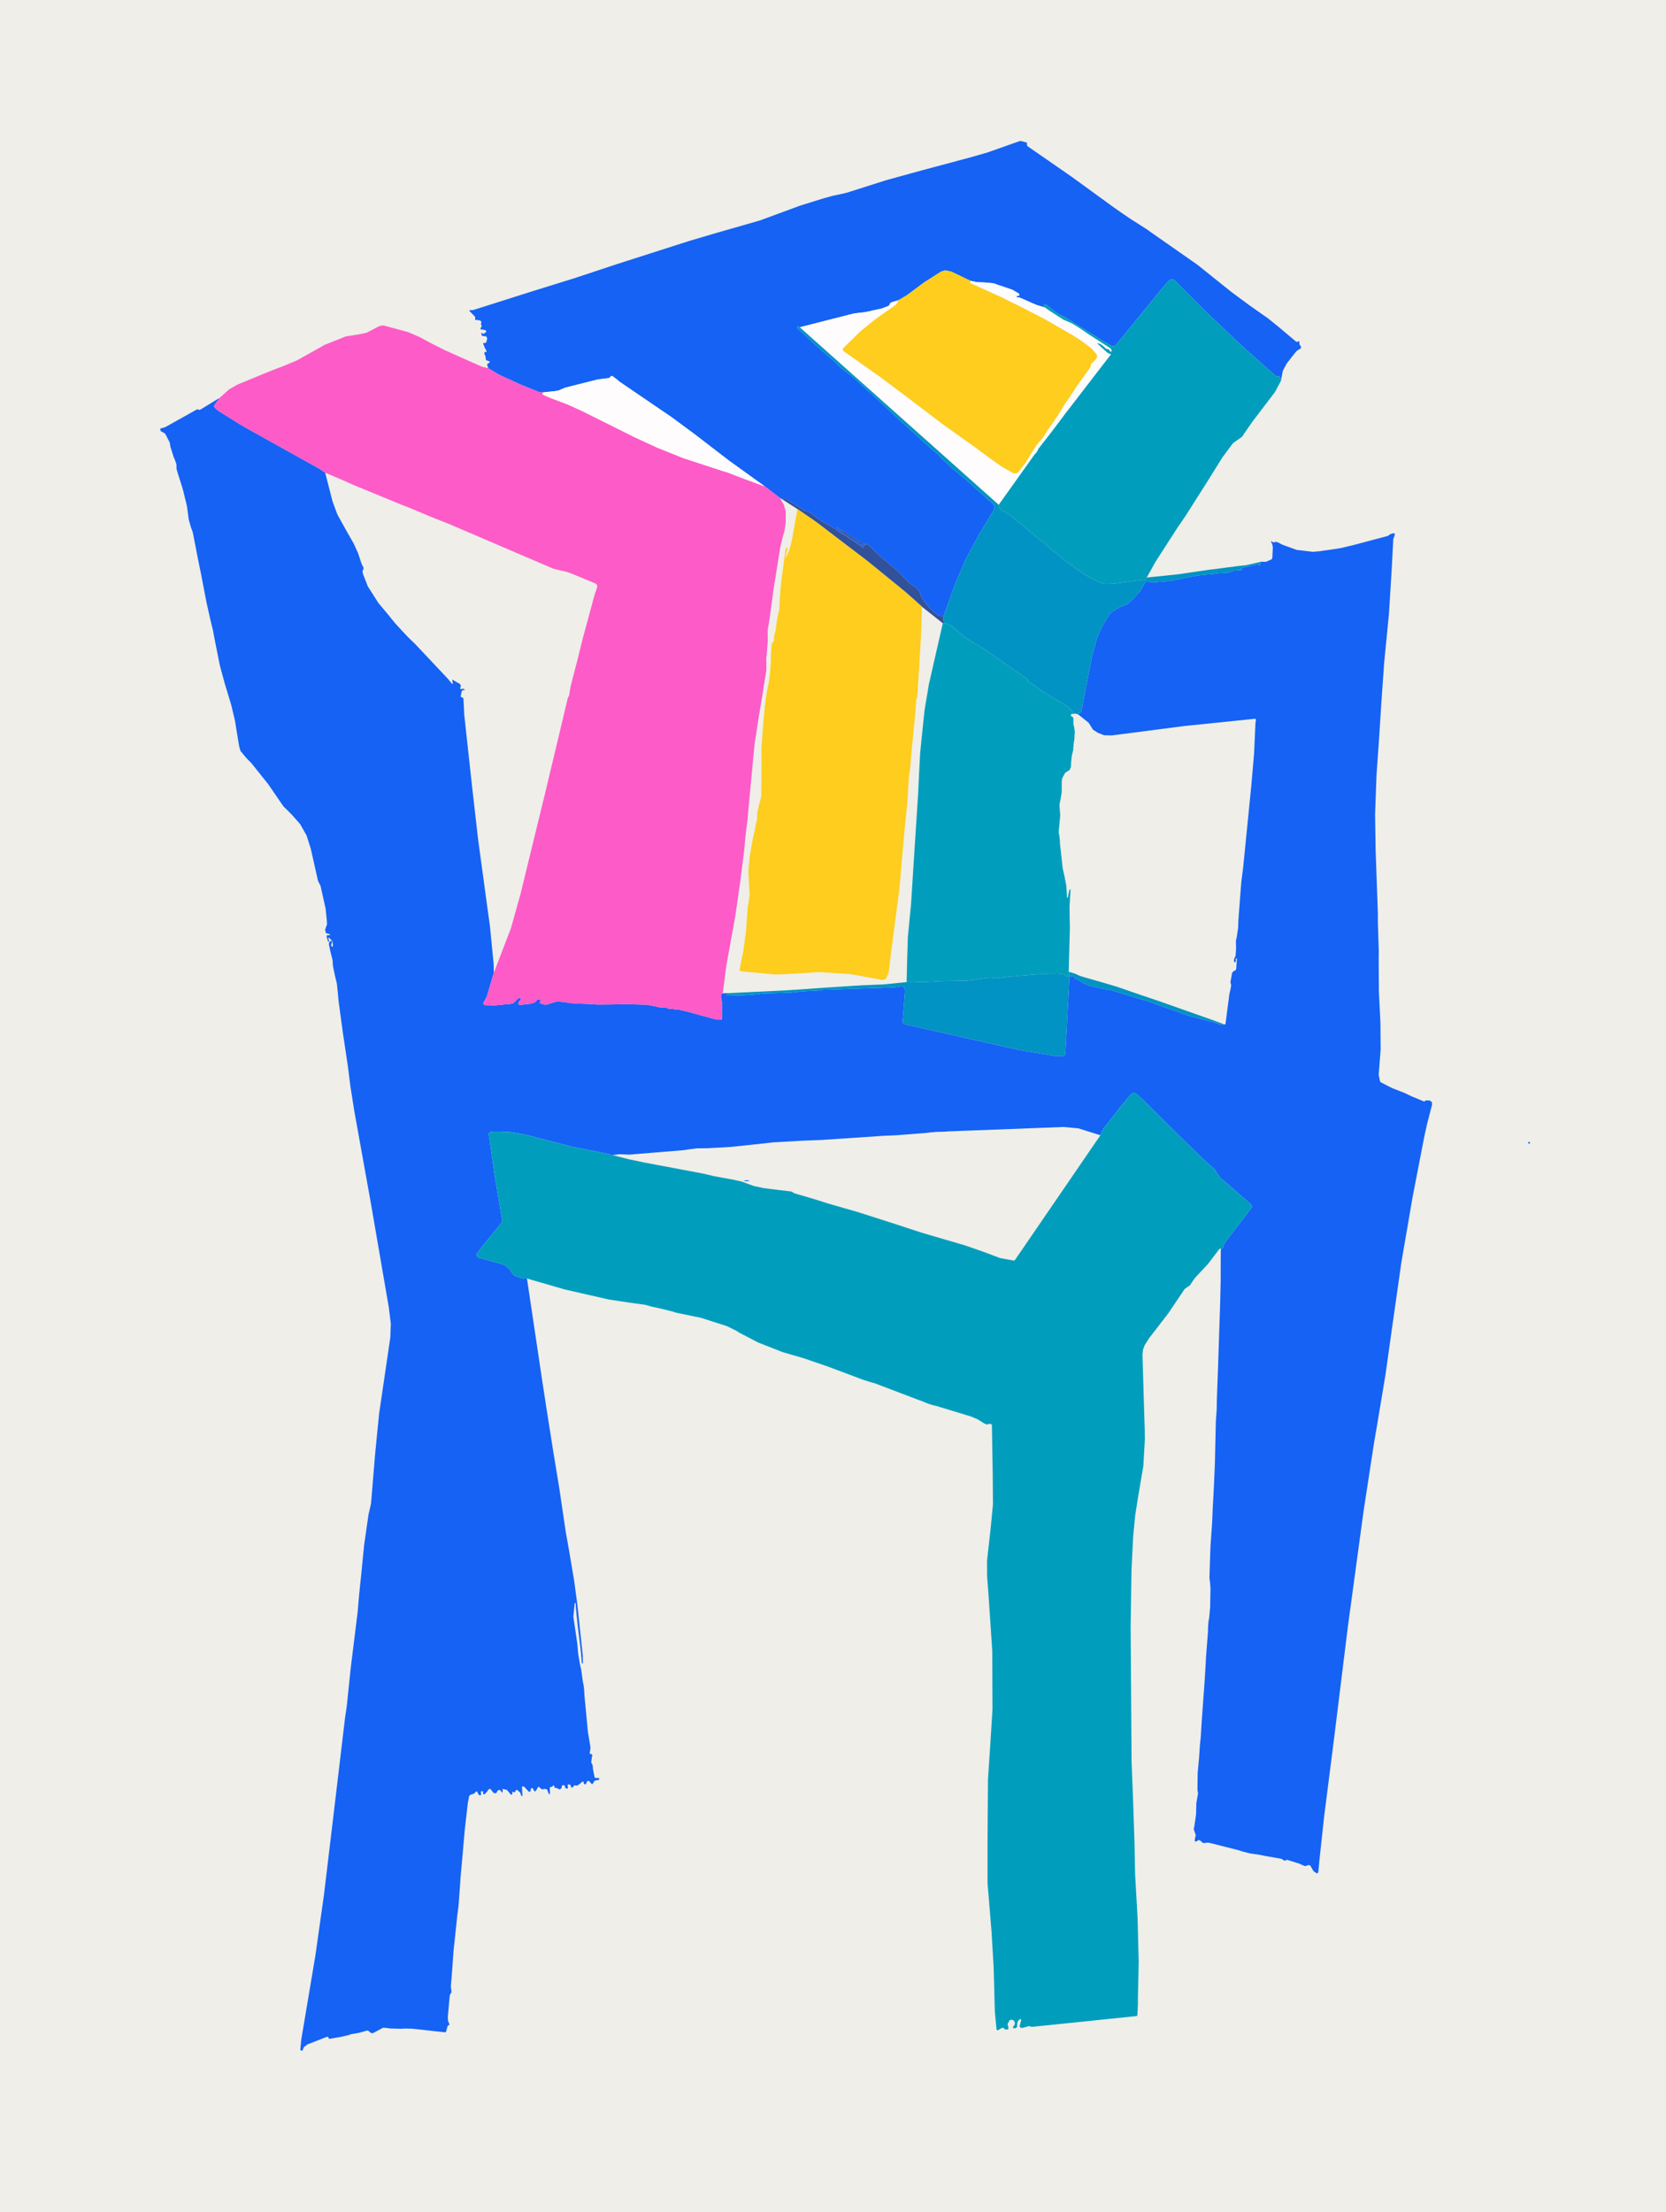 <?xml version="1.0" encoding="UTF-8"?>
<svg id="Layer_1" data-name="Layer 1" xmlns="http://www.w3.org/2000/svg" viewBox="0 0 928 1232">
  <defs>
    <style>
      .cls-1 {
        fill: #1562f5;
      }

      .cls-1, .cls-2, .cls-3, .cls-4, .cls-5, .cls-6, .cls-7, .cls-8 {
        stroke-width: 0px;
      }

      .cls-2 {
        fill: #32519b;
      }

      .cls-3 {
        fill: #009ebc;
      }

      .cls-4 {
        fill: #fecd1d;
      }

      .cls-5 {
        fill: #efeee8;
      }

      .cls-6 {
        fill: #fd5bc8;
      }

      .cls-7 {
        fill: #fefcfc;
      }

      .cls-8 {
        fill: #0093c3;
      }
    </style>
  </defs>
  <path class="cls-5" d="m0,0h928v1232H0V0Z"/>
  <g>
    <polygon class="cls-1" points="264.24 175.99 264.74 176.8 264.67 177.69 264.67 178.14 265.1 178.25 265.82 178.23 267.46 178.54 267.59 178.59 268.14 179.25 268 180.1 267.85 180.62 268.14 181.11 268.37 181.51 268.21 181.93 267.97 182.27 267.67 183.03 267.71 183.45 268.11 183.55 269.06 183.56 270.58 184.04 270.89 184.37 270.76 184.82 270 185.57 269.49 185.83 269.3 185.88 268.99 185.86 268.75 185.75 268.57 185.51 268.33 185.19 268.17 185.55 268.18 186.35 268.37 186.82 269.01 187.21 269.27 187.18 270.47 187.21 271.03 187.66 271.36 188.39 271.27 189.11 270.9 190.39 270.67 190.85 270.24 191.06 269.98 191.08 269.73 191.03 269.17 191.01 269.2 191.57 269.98 193.56 271.16 195.79 270.32 196.02 269.91 196.27 269.76 196.73 269.81 197.19 270.32 198.06 270.6 199.86 270.72 200.56 272.31 201.19 272.89 201.4 272.63 201.97 272.26 202.25 271.84 202.36 271.63 202.41 271.36 203.53 271.95 204.82 271.95 205.06 277.3 208.32 279.96 209.62 287.38 212.99 289.68 214.08 300.75 218.55 302.75 218.5 309.56 217.79 311.2 217.47 311.85 217.21 312.47 216.9 314.77 215.93 333.16 211.3 338.78 210.63 339.23 210.57 339.6 210.33 340.2 209.66 340.59 209.38 341.04 209.42 343.51 211.23 345.05 212.57 374.16 232.4 379.52 236.37 383.13 239.03 386.72 241.68 406.03 256.53 426.05 270.92 434.48 277.39 436.08 278.32 436.86 277.69 436.98 277.65 437.45 277.62 437.8 277.75 447.96 284.25 448.49 284.52 449.07 284.63 450.05 284.84 450.73 285.18 456.68 289.57 459.93 291.61 460.55 291.87 462.22 292.7 463 293.23 465.34 294.73 467.4 296.28 469.11 297.34 469.82 297.65 470.75 298.2 480.91 305.15 481.05 305.2 481.05 305.04 480.95 304.88 480.8 304.81 480.71 304.76 480.73 304.65 480.97 304.4 481.21 304.36 481.5 304.3 481.51 304.01 481.28 303.59 480.53 303.22 479.94 303.36 479.57 303.49 479.28 303.29 478.07 301.99 474.16 299.94 473.71 299.74 473.37 299.47 472.97 299.09 469.45 296.83 469.07 296.55 468.86 296.1 468.69 295.77 468.42 295.62 467.38 295.16 466.27 294.13 466.03 293.65 466.52 293.86 481.83 303.48 482.22 303.57 482.33 303.19 482.3 303.06 481.89 302.67 481.87 302.64 481.9 302.6 481.92 302.58 481.93 302.61 483.02 303.23 483.13 303.26 483.56 303.43 483.88 303.69 490.94 310.4 491.01 310.45 495.25 313.99 499.26 317.32 502.73 320.74 503.56 321.8 506.51 324.72 510.05 327.14 510.16 327.2 512.08 329.3 513.41 332.82 513.58 333.22 513.89 333.55 514.18 333.8 515.19 335.31 516.19 336.83 516.51 337.11 516.99 337.25 517.21 337.67 517.36 338.06 517.56 338.32 520.76 341.37 522.92 342.89 524.9 343.2 525.66 342.98 532.19 324.89 537.38 312.67 544.79 298.6 553.32 284.5 553.97 281.86 552.62 280.14 550.1 278.06 546.77 274.97 537.17 266.44 530.25 260.73 524.18 255.06 523.73 254.52 523.6 254.32 523.53 254.14 523.33 253.75 523.02 253.45 518.04 249.39 508.92 241.05 499.74 232.69 485.9 219.85 480.36 214.86 474.9 209.85 471.48 207.26 469.88 206.19 467.69 204.17 467.35 203.88 466.96 203.69 466.62 203.49 466.38 203.06 466.19 202.61 465.85 202.23 455.81 193.6 450.23 188.36 444.4 183.08 444.13 182.74 444.06 182.37 444.11 182.07 444.18 181.95 444.5 181.72 444.86 181.88 445.23 182.16 445.47 182.28 475.85 174.55 481.57 173.9 484.51 173.32 486.78 172.77 491 171.89 494.9 170.4 495.27 170.11 495.45 169.71 495.86 168.87 496.63 168.37 500.43 167.23 505.18 164.42 514.79 157.27 524.09 151.34 526.4 150.56 529.95 151.3 540.62 156.43 544.29 157.17 548.25 157.31 553.47 157.79 555.91 158.69 560.2 160.12 560.4 160.17 563.97 161.41 567.36 163.42 567.71 163.84 567.74 164.32 567.51 164.74 567.04 164.83 566.49 164.84 566.36 164.87 566.05 165.06 566.27 165.34 566.67 165.55 567.42 165.68 567.92 165.74 568.46 165.94 577.08 169.74 581.99 171.28 581.35 170.07 581.26 169.55 581.77 169.61 581.9 169.64 582.03 169.61 582.4 169.55 582.73 169.7 588.35 174.09 590.82 175.5 592.37 176.21 593.48 176.8 614.33 189.85 619.36 192.78 620.49 192.91 621.46 192.31 648.81 158.79 651.54 155.9 652.87 155.41 654.17 155.98 670.96 172.91 687.75 188.78 694.35 194.96 710.74 209.46 711.24 209.67 712.05 209.43 712.48 209.53 713.2 210.4 713.52 212.14 714.53 206.6 716.82 202.31 718.78 199.86 719.23 199.22 722.16 195.56 724.43 194.1 724.6 194.04 724.7 193.11 723.81 191.71 723.76 190.69 723.65 189.97 723 190.22 722.98 190.23 722.77 190.34 722.23 190.39 721.76 190.13 712.81 182.58 706.55 177.49 696.06 170.12 685.92 162.62 666.92 147.41 642.1 130.06 638.68 127.64 633.95 124.61 629.9 122.07 625.88 119.32 620.8 115.8 596.98 98.48 572.5 81.52 572.13 81.11 572.03 80.58 572.06 79.91 571.97 79.53 571.63 79.32 568.77 78.58 568.26 78.53 567.82 78.65 549.75 85.02 540.21 87.74 513.33 94.93 493.28 100.46 473.43 106.79 472.27 107.17 468.67 108.04 463.89 109.05 458.87 110.43 445.62 114.55 423.26 122.8 399.5 129.61 383.84 134.23 343.16 147.26 320.26 154.86 297.5 161.93 263.67 172.65 261.86 172.79 261.38 172.9 261.6 173.34 264.24 175.99"/>
    <polygon class="cls-1" points="559.91 161.44 558.59 161.74 558.26 161.84 558.07 161.86 557.34 161.91 557.01 162.06 557.15 162.4 557.44 162.61 557.66 162.64 559.03 162.74 561.79 163.95 562.04 164.09 562.42 164.18 562.63 164.17 562.96 164.07 563.28 163.74 563.11 163.32 561.52 161.92 559.91 161.44"/>
    <polygon class="cls-1" points="236.03 191.57 236.22 191.65 236.35 191.64 236.43 191.55 236.83 190.49 236.82 190.35 236.74 190.28 236.55 190.21 223.86 185.59 218.45 184.08 223.49 186.56 236.03 191.57"/>
    <polygon class="cls-1" points="612.55 549.21 613 548.98 613.14 548.54 612.91 548.09 603.65 545.13 603.2 545.36 603.06 545.8 603.29 546.25 612.55 549.21"/>
    <polygon class="cls-1" points="796.49 612.97 794.22 612.86 793.35 613.54 789.81 612.07 786.3 610.64 782.63 608.85 775.6 606.1 772.48 604.53 769.44 602.96 769.03 602.72 768.71 602.31 767.96 598.65 769.05 584.46 768.94 569.75 768.08 552.55 767.95 535.45 768.01 529.86 767.52 514.27 767.49 508.26 766.25 473.48 765.95 453.5 766.74 431.79 768.29 409.73 769.46 391.1 771.02 368.97 773.67 342 775.24 316.5 776.08 300.47 776.1 300.28 776.98 297.71 776.59 296.94 776.43 296.94 774.42 297.5 773.11 298.48 763.71 300.98 754.36 303.47 746.59 305.32 739.93 306.32 736.91 306.73 735.64 306.96 731.32 307.35 722.2 306.26 714.05 303.27 712.09 302.18 710.68 301.77 709.84 301.98 709.45 302.07 709.11 302.03 708.85 301.9 708.65 301.67 708.27 301.32 708.08 301.8 708.07 301.98 708.65 303.03 709.01 304.73 708.72 310.71 708.58 311.19 708.29 311.52 705.11 312.92 702.39 312.86 701.77 314.93 701.41 315.08 701.16 314.78 701.02 314.56 700.97 314.51 700.55 314.31 700.08 314.36 693.17 315.97 693.01 315.98 692.09 316.42 691.83 316.64 691.31 316.82 691.26 316.84 691.25 317.08 691.35 317.13 691.49 317.17 691.9 317.29 691.5 317.44 687.06 317.84 686.58 317.91 686.17 318.13 685.53 318.55 683.48 319.06 678.54 319.29 676.77 319.59 674.5 319.9 671.59 320.07 666.79 320.58 662.25 321.44 651.37 323.62 641.39 324.42 640.42 324.29 639.65 323.85 638.85 323.63 638.15 324.07 638.1 324.16 634.89 329.46 631.39 333.4 628.26 336.28 628 336.5 626.04 337.31 624.02 338.12 621.82 339.29 618.44 341.58 613.94 348.8 611.08 355.38 608.53 364.62 606.33 375.56 602.34 396.24 602.02 396.81 601.42 396.95 601.04 397.04 600.81 397.31 600.54 397.88 606.4 402.55 608.8 406.39 611.62 408.2 614.6 409.35 615.33 409.52 619.39 409.6 659.51 404.39 699.15 400.32 699.64 400.81 699.62 400.9 699.33 402.51 698.55 419.75 697.01 437.55 692.46 483.23 691.82 488.31 691.54 490.34 691.25 493.52 689.82 512.38 689.66 516.76 688.92 521.76 688.43 524 688.53 528.47 688.23 532.46 687.61 533.68 687.37 534.49 687.37 535.5 687.46 535.78 687.75 535.88 688.07 535.88 688.3 535.8 688.38 535.56 688.38 534.06 688.65 533.8 688.67 533.8 689 533.85 689 534.01 688.61 539.53 688.37 540.23 687.76 540.66 687.24 540.81 686.32 541.81 685.45 546.66 685.43 547.32 685.57 547.88 685.79 548.7 685.53 550.49 684.82 553.48 682.65 570.16 682.41 570.61 682.4 570.61 681.77 570.49 681.71 570.61 680.59 570.95 680.08 570.87 679.46 570.62 679.03 570.38 676.16 569.4 675.46 569.21 666.09 566.83 661.77 565.61 639.59 557.74 619.62 551.72 611.59 550.13 607.86 549.28 607.83 549.27 606.45 548.87 603.11 547.47 601.95 546.6 598.7 544.86 598.13 544.15 597.94 543.72 596.65 543.6 595.67 544.77 593.44 586.77 592.89 587.94 591.69 588.39 587.02 588.03 567.9 584.86 503.88 570.47 503.04 569.91 502.76 568.94 504.18 551.46 503.66 549.94 502.19 549.29 502.04 549.3 500.35 549.61 498.43 549.93 458.25 551.27 457.96 551.64 457.58 551.69 456.9 551.6 454.56 551.79 448.35 552.07 444.18 552.45 440.04 552.94 425.18 553.31 419.88 553.95 419.58 553.99 416.28 554.2 412.73 554.4 404.89 554.57 404.62 554.45 404.63 554.15 404.67 554.09 404.98 553.89 406 553.34 405.82 553.15 402.6 553.21 401.73 553.76 401.67 555.65 402.13 557.93 402.13 561.01 402.12 567.17 402.09 567.37 402.01 567.56 401.8 567.93 401.64 568.12 401.55 567.88 401.47 567.71 401.27 567.73 400.3 568 399.26 567.92 382.63 563.39 378.09 562.33 373.01 561.86 372.15 561.73 371.33 561.35 370.21 561.09 367.64 561.09 365.25 560.56 360.53 559.62 349.53 559.3 338.79 559.47 332.41 559.51 329.9 559.31 326.81 559.14 320.96 558.95 317.98 558.72 313.85 558.06 310.02 557.82 306.35 558.95 305.13 559.44 303.22 559.55 301.13 558.96 300.79 558.65 300.79 558.2 301 557.55 301.01 557.04 300.65 556.68 300.38 556.58 299.6 556.65 299.29 556.84 299.09 557.08 298.05 558.27 295.63 559.03 289.42 559.74 288.76 559.32 288.75 558.4 289.98 556.85 290.14 556.68 290.18 556.48 290.12 556.2 289.87 555.88 289.48 555.84 288.58 556.15 287.2 557.52 285.87 558.83 284.68 559.09 275.29 560.01 270.15 559.83 269.62 559.66 269.2 558.63 269.26 558.53 271.17 555.04 275.07 541.84 275 537.25 272.9 515.78 271.14 503.04 266.27 467.17 262.75 436.25 258.58 397.92 258.39 393.68 258.15 389.11 258.07 388.88 257.96 388.75 257.73 388.6 257.46 388.56 256.62 387.97 256.67 387.73 257.11 385.29 257.25 384.94 257.55 384.55 258.01 384.41 258.48 384.39 258.93 384.25 258.63 383.89 257.91 383.59 256.78 383.78 256.55 383.82 256.3 383.14 256.68 382.41 256.63 381.71 256.14 380.89 255.33 380.44 255.08 380.36 253.01 379.12 251.95 378.54 252.03 379.75 252.25 380.47 252.26 380.95 251.8 380.82 251.79 380.82 250.61 379.48 249.79 378.4 231.53 358.99 227.47 355.06 223.75 351.11 220.47 347.55 218.46 345.12 216.62 342.84 210.67 335.69 204.86 326.55 203.64 323.38 202.29 319.97 201.88 318.24 202.33 317.15 202.53 316.69 202.47 316.17 202.08 315.33 201.87 314.99 201.35 313.84 199.43 308.04 197.02 302.74 193.28 296.21 187.93 286.59 185.2 279.15 181.14 263.28 177.75 261 138.26 238.99 133.54 236.27 121.5 228.73 120.34 227.81 119.33 226.66 119.17 226.22 119.32 225.8 122.31 221.61 111.76 228.05 111 228.33 110.38 228.11 109.96 227.97 109.56 228.1 92.24 237.8 91.26 238.19 89.85 238.49 89.46 238.65 89.27 239.04 89.4 239.96 90.17 240.46 91.8 241.37 92.44 242.37 94.41 246.23 94.63 246.74 94.69 247.3 94.97 249.1 95.17 249.55 96.54 253.94 96.59 254.17 97.44 256.19 98.26 258.51 98.34 261.19 99.19 264.16 101.37 270.93 102.12 273.64 104.1 281.75 105.16 289.48 106.24 293.33 107.25 296.1 107.53 297.23 110.19 310.91 111.47 317.25 111.78 318.67 115.04 335.62 117.02 344.43 118.67 351.32 119.68 356.71 122.51 370.83 125.22 380.8 127.31 387.67 128.83 392.74 130.89 401.46 133.22 415.72 134.01 418.31 137.45 422.44 139.96 424.95 149.4 436.77 157.92 449.17 160.36 451.54 162.72 453.95 167.2 459.02 170.79 465.38 173.1 472.66 177.12 490.55 177.86 492.05 178.53 493.34 181.37 506.08 182.04 512.75 182.14 514.66 182.09 515.12 181.88 515.58 181.09 517.75 181.53 519.69 183.44 520.28 183.99 520.61 183.41 520.89 182.47 520.92 182.01 521 181.9 521.45 182.72 524.34 183.04 524.67 183.26 524.28 183.3 523.79 182.92 522.76 182.85 522.5 183.06 522.34 183.31 522.32 183.49 522.41 185.27 524.38 185.41 526.92 185.22 527.36 184.8 527.13 184.58 526.83 184.51 526.69 184.42 526.13 184.62 525.65 184.96 524.9 184.97 524.35 184.76 523.96 184.33 524.02 183.51 524.68 183.28 525.05 183.21 526.05 184.04 530 184.65 532.31 185.25 534.87 185.4 537.41 185.43 537.6 185.61 538.85 186.71 544 187.63 547.77 188.17 553.02 188.6 557.64 190.97 575.09 193.74 593.63 195.16 604.85 197.32 618.63 206.43 669.27 216.57 728.14 217.7 737.28 217.42 744.85 211.19 787.29 209.02 809.08 206.67 837.45 205.92 840.83 205.29 843.4 202.82 860.62 201.1 878.12 200.55 883.23 199.92 889.57 199.21 897.9 195.41 928.65 193.2 949.9 192.69 953.5 192.26 956.26 186.06 1008.51 180.47 1055.25 175.7 1089.05 167.82 1135.97 167.3 1141.45 167.44 1141.93 167.88 1142.15 168.2 1142.2 168.52 1141.97 169.29 1140.14 171.32 1138.64 182.21 1134.41 182.56 1134.39 182.83 1134.57 182.9 1134.69 182.92 1134.83 183.07 1135.37 183.62 1135.54 186.24 1135.11 189.73 1134.5 194.32 1133.46 195.37 1133.01 199.88 1132.24 203.62 1131.2 203.95 1131.06 204.51 1130.94 204.99 1131.03 205.37 1131.22 206.01 1131.84 206.9 1132.44 207.96 1132.3 213.12 1129.51 213.81 1129.35 217.66 1129.81 223.61 1129.95 225.69 1129.83 229.74 1129.93 247.75 1131.92 248.31 1131.82 248.57 1131.3 248.62 1130.98 249.33 1128.42 249.66 1128.1 250.04 1127.95 250.37 1127.74 250.29 1127.36 250.26 1127.31 249.57 1125.51 249.44 1123.38 250.55 1111.19 251.02 1110.33 251.48 1109.68 251.45 1108.91 251.13 1106.42 251.44 1102.61 251.54 1101.71 252.61 1086.82 254.65 1067.46 255.39 1061.77 256.34 1048.9 256.47 1046.29 257.53 1034.75 258.2 1026.97 258.89 1019.08 260.6 1004.14 261.35 1000.23 262.03 999.66 264.02 998.99 265.02 998.05 265.63 997.63 265.95 998.29 266.68 999.68 267.41 999.9 267.88 999.77 267.99 999.3 267.86 998.04 267.92 997.74 268.21 997.63 268.71 997.63 268.96 997.71 269.03 997.96 269.03 998.28 269.17 999.07 269.47 999.48 269.94 999.31 271.47 997.7 272.02 996.8 272.65 996.34 273.39 996.6 273.55 996.83 274.68 998.33 275.61 998.88 276.56 998.53 277.15 997.41 277.85 996.94 277.93 996.93 278.58 997.01 279.37 998.17 279.73 998.33 279.96 998.01 279.98 996.34 282.32 996.92 284.36 999.26 284.42 999.36 284.54 999.5 284.7 999.6 284.98 999.6 285.41 999.03 285.34 998.49 285.38 997.96 285.91 998.08 286.31 998.22 286.84 998.15 287.1 997.66 287.19 997.36 287.54 996.93 288.1 996.99 289.71 998.33 290.25 999.81 290.28 999.93 290.38 1000.12 290.43 1000.18 290.64 1000.32 290.93 1000.34 291.02 1000.05 290.78 995.71 290.7 995.33 291.2 994.93 291.94 995.13 294.44 997.79 294.84 998 295.22 997.96 295.65 997.1 295.61 996.8 295.66 996.46 295.75 996.27 295.97 996.05 296.06 996 296.6 995.89 297.43 997.24 297.95 997.86 298.56 997.33 299.92 995.05 301.8 996.6 303.93 996.36 304.78 996.74 304.8 996.8 305.53 998.77 306.2 999.55 306.36 998.54 306.23 996.04 306.4 995.46 306.97 995.27 307.68 995.07 308.04 994.61 308.3 994.31 308.63 994.53 308.71 994.7 308.72 994.86 308.81 995.37 309.17 995.74 309.93 995.92 310.03 995.9 310.14 995.88 310.74 996.22 311.82 996.67 312.74 995.98 312.94 995.43 312.91 995.04 312.93 994.73 313.14 994.52 313.69 994.27 313.97 994.21 314.6 994.66 314.6 994.68 314.69 995.14 314.93 995.79 315.53 996.24 315.61 996.25 316.06 996.18 316.41 995.49 316.13 994.39 316.12 994.36 316.49 993.9 317.1 993.85 317.67 994.12 317.84 994.41 318.04 995.11 318.27 995.58 318.78 995.6 319.21 995.35 319.46 994.79 319.47 994.73 320.16 994.38 321.5 994.54 323.23 993.35 324.38 992.35 324.92 992.22 325.07 992.75 325.3 993.55 325.82 993.84 326.32 993.79 326.52 993.34 326.95 992.29 327.43 991.96 327.96 991.9 328.38 992.18 328.95 992.98 329.9 993.81 330.65 992.77 330.68 992.7 330.98 992.13 331.34 991.79 331.77 991.64 333.41 991.39 333.8 991.07 333.84 990.74 333.83 990.71 333.62 990.36 333.22 990.25 331.79 990.27 331.4 990.16 331.18 989.81 330.33 985.48 330.16 983.61 330.06 983.09 329.81 982.61 329.32 981.57 329.66 978.78 329.93 977.83 329.77 977.22 329.29 976.92 329.04 976.9 328.53 976.75 328.47 976.22 328.63 975.57 328.93 973.34 328.86 972.87 327.48 964.67 325.51 943.86 325.44 941.84 325.06 938.35 324.79 937.44 324.36 934.51 323.74 929.84 323.28 928.07 322.14 921.79 321.52 915.16 319.37 900.45 320.1 893.05 320.17 892.9 320.32 892.84 320.61 892.84 320.63 892.84 320.63 892.86 320.81 895.61 321.22 900.03 321.81 905.37 322.55 911.43 323.19 916.6 323.66 920.97 324.08 926.29 324.15 926.48 324.36 926.49 324.63 926.4 324.65 926.38 324.65 926.37 324.64 922.24 321.54 893.29 319.83 880.52 317.21 864.95 315.05 852.67 311.52 828.76 308.25 808.92 304.15 782.9 301.48 765.38 293.53 712.09 292.11 711.93 291.59 712.14 289.98 711.84 286.47 710.47 286.11 710.21 285.85 709.85 284.16 707.26 282.14 705.36 279.74 704.09 276.8 703.32 266.53 700.47 265.57 699.49 265.63 698.13 265.68 698.03 269.16 693.5 271.07 691.27 279.09 681.32 279.55 680.48 279.62 679.14 275.42 654.08 272.29 631.77 272.48 630.81 273.38 630.42 276.27 630.25 284.35 630.52 292.47 631.91 319.25 638.81 339.3 642.78 339.79 642.93 340.16 643.17 340.64 643.41 341.22 643.37 345.03 642.86 350.58 643.08 380.75 640.61 384.17 640.1 388.11 639.58 394.13 639.53 407.16 638.79 425.93 636.8 430.93 636.23 447.07 635.33 457.82 634.91 492.72 632.57 495.8 632.46 499.74 632.27 515.82 631.03 518.2 630.72 521.52 630.43 526.07 630.31 528.5 630.13 536.26 629.84 592.3 627.69 600.63 628.44 612.94 632.3 612.98 631.79 613.3 631.36 614.72 628.28 616.22 626.71 618.07 624.18 624.24 616.28 629.75 609.69 631.48 608.58 633.34 609.44 637.62 613.49 660.93 636.55 672.13 647.36 674.01 648.93 676.79 651.41 677.08 651.83 677.25 652.35 677.45 652.89 677.84 653.31 679.9 656.18 680.12 656.52 680.54 656.85 681.43 657.38 682.27 658.08 697 670.95 697.45 671.76 697.21 672.65 681.64 692.98 681.69 693.42 681.28 694.76 680 696.12 679.95 705.98 679.95 713.29 679.7 724.34 678.45 762.47 677.81 779.72 677.73 784.74 677.49 788.4 677.26 791.49 676.72 815.26 676.18 827.71 675.47 841.23 675.22 847.61 674.26 861.37 673.68 878.78 674.02 881.34 674.28 884.82 674.16 890.23 674.1 895.08 673.55 900.89 673.34 902.3 673.14 903.08 672.9 906.5 672.89 908.6 671.8 922.59 671.49 928.39 671 936.35 669.38 958.78 668.85 967.47 668.56 970.08 668.24 973.83 667.94 978.7 667.12 987.56 667.01 996.72 667.21 998.18 667.24 998.27 667.32 998.82 667.27 999.25 666.4 1004.25 666.23 1010.57 665.35 1016.74 665.04 1018.19 664.99 1018.78 665.11 1019.37 665.99 1021.82 666.07 1022.31 665.96 1022.74 665.68 1023.55 665.52 1025.19 665.74 1025.74 666.32 1025.63 667.41 1024.99 667.98 1024.85 668.5 1025.11 669.91 1026.38 670.88 1026.57 672.17 1026.28 673.71 1026.4 689.87 1030.5 692.16 1031.24 696.45 1032.34 697.19 1032.41 701.5 1033.06 704.61 1033.68 713.51 1035.24 714.01 1035.41 714.38 1035.68 715.09 1036.16 715.99 1036.31 716.24 1036.23 716.33 1036.13 716.62 1035.88 717.02 1035.88 723.82 1038.02 724.44 1038.29 724.76 1038.51 726.98 1039.38 728.87 1038.77 728.91 1038.74 729.86 1039.06 729.88 1039.1 731.69 1042.21 733.57 1043.45 733.61 1043.46 734.3 1042.92 735.15 1034.15 737.53 1012.06 743.01 969 750.85 905.51 759.59 841.27 765.31 803.98 767.12 793.42 771.73 765.75 774.58 745.4 780.55 703.39 786.85 666.72 793.42 632.76 794.85 626.27 797.68 615.33 797.63 613.89 796.49 612.97"/>
    <polygon class="cls-1" points="852.04 636.07 852 636.06 851.35 636.06 851.3 636.07 851.09 636.58 851.14 636.65 851.92 637.03 852.3 636.63 852.04 636.07"/>
    <polygon class="cls-1" points="414.07 657.67 415.9 657.93 417.71 657.57 415.88 657.31 414.07 657.67"/>
  </g>
  <path class="cls-4" d="m540.62,156.43l-.21.49.02.29.21.41.37.25,16.87,7.63,11.01,5.5,13.11,6.73,15.64,9,5.07,3.3.54.38,4.8,3.65,2.82,3.3.3,1.39-.63,1.29-2.52,2.53-.28.41-.09.53-.09.69-.29.58-7.49,10.43-.31.46-4.04,6.23-1.55,2.05-.2.25-2.33,3.89-2,3.24-1.42,2.01-.58.95-3.66,5.16-2.31,3.79-2.15,2.65-.43.38-1.57,2-3.56,5.49-.92,1.68-1.43,2.24-3.6,4.61-.39.58-1.35.94-1.63-.22-6.41-3.68-6.07-4.25-8.37-6.21-18.14-12.92-18.92-14.38-15.61-11.72-20.96-14.81-.5-.8.25-.92.04-.05,9.33-9.11,8.19-6.69,12.07-8.56,1.18-2.26,4.75-2.81,9.61-7.15,9.3-5.93,2.31-.78,3.55.74,10.67,5.13Z"/>
  <path class="cls-3" d="m712.05,209.43l.43.1.72.87.32,1.74-3.37,6.26-12.43,16.32-3.49,5-2.23,3.31-.21.28-2.53,1.79-2.48,1.75-5.81,7.83-8.43,13.5-12.25,19.29-4.22,6.14-12.46,19.33-4.86,8.74-.27.12-.66,1.19-.18.35-.38.08-.24-.06-.17-.08-.59-.25h-.58s-15.28,2.05-15.28,2.05l-4.9.11-3.91-1.09-7.37-4.05-10.74-7.61-21.72-17.92-2.62-2.24-6.06-4.96-5.11-3.21-.63-.66-1.08-2.33,19.97-28.02.88-.94.63-.83.07-.17.53-1.16.26-.38,6.71-8.59,3.92-5.18,3.93-5.25,25.39-32.96.13-.4-.39-.15-.76-.16-.98-.65-4.72-4.32-.92-.98,1.3.32,1.63.83,2.19,1.92.33.25.4.08h.48l.42.12.25.35.27.52.4.38.41.12.18-.38-.1-.75-.64-.76-12.32-7.92-4.65-3.22-4.51-2.76-4.42-1.89-7.52-4.77-3.02-2.14-.64-1.21-.09-.52.51.06.13.03.13-.03.37-.06.33.15,5.62,4.39,2.47,1.41,1.55.71,1.11.59,20.85,13.05,5.03,2.93,1.13.13.97-.6,27.35-33.52,2.73-2.89,1.33-.49,1.3.57,16.79,16.93,16.79,15.87,6.6,6.18,16.39,14.5.5.21.81-.24Z"/>
  <path class="cls-7" d="m540.62,156.43l3.67.74,3.96.14,5.22.48,2.44.9,4.29,1.43.2.05,3.57,1.24,3.39,2.01.35.42.03.48-.23.42-.47.09h-.55s-.13.04-.13.04l-.31.19.22.28.4.21.75.13.5.06.54.2,8.62,3.8,4.91,1.54,3.02,2.14,7.52,4.77,4.42,1.89,4.51,2.76,4.65,3.22,12.32,7.92.64.76.1.75-.18.38-.41-.12-.4-.38-.27-.52-.25-.35-.42-.12h-.48l-.4-.08-.33-.25-2.19-1.92-1.63-.83-1.3-.32.92.98,4.72,4.32.98.65.76.16.39.15-.13.4-25.39,32.96-3.93,5.25-3.92,5.18-6.71,8.59-.26.38-.53,1.16-.07.17-.63.83-.88.94-19.97,28.02-110.79-98.84,30.38-7.73,5.72-.65,2.94-.58,2.27-.55,4.22-.88,3.9-1.49.37-.29.18-.4.41-.84.77-.5,3.8-1.14-1.18,2.26-12.07,8.56-8.19,6.69-9.33,9.11-.04.05-.25.92.5.8,20.96,14.81,15.61,11.72,18.92,14.38,18.14,12.92,8.37,6.21,6.07,4.25,6.41,3.68,1.63.22,1.35-.94.39-.58,3.6-4.61,1.43-2.24.92-1.68,3.56-5.49,1.57-2,.43-.38,2.15-2.65,2.31-3.79,3.66-5.16.58-.95,1.42-2.01,2-3.24,2.33-3.89.2-.25,1.55-2.05,4.04-6.23.31-.46,7.49-10.43.29-.58.09-.69.09-.53.28-.41,2.52-2.53.63-1.29-.3-1.39-2.82-3.3-4.8-3.65-.54-.38-5.07-3.3-15.64-9-13.11-6.73-11.01-5.5-16.87-7.63-.37-.25-.21-.41-.02-.29.21-.49Z"/>
  <path class="cls-6" d="m271.95,205.06l5.35,3.26,2.66,1.3,7.42,3.37,2.3,1.09,11.07,4.47,2-.05-.43.5-.16.41.28.34,1.31.71,3,1.25,9.21,3.47,8.71,3.96,28.57,14.26,12.54,5.8,14.9,5.99,21.75,7.11,2.88.87,9.62,3.7,11.12,4.05,8.43,6.47,2.09,3.69,1.08,3.6.06,5.86-.65,4.8-1,3.54-1.49,6.26-3.79,23.84-1.21,9.14-.92,6.67-1.06,6.38.09,5.83-.54,6.92-.32,2.87.07,1.68v4.74s-2.47,15.61-2.47,15.61l-1.27,7.34-1.43,9.31-1.41,9.06-3.6,38.06-.34,4.26-.57,4.32-.62,5.24-.64,7.14-2.24,17.74-2.7,18.87-4.61,25.37-.32,1.71-2.07,15.97-.87.55-.06,1.89.46,2.28v9.24s-.04.2-.04.2l-.08.19-.21.37-.16.19-.09-.24-.08-.17-.2.02-.97.27-1.04-.08-16.63-4.53-4.54-1.06-5.08-.47-.86-.13-.82-.38-1.12-.26h-2.57l-2.39-.53-4.72-.94-11-.32-10.74.17-6.38.04-2.51-.2-3.09-.17-5.85-.19-2.98-.23-4.13-.66-3.83-.24-3.67,1.13-1.22.49-1.91.11-2.09-.59-.34-.31v-.45l.21-.65v-.51s-.35-.36-.35-.36l-.27-.1-.78.07-.31.19-.2.24-1.04,1.19-2.42.76-6.21.71-.66-.42v-.92s1.22-1.55,1.22-1.55l.16-.17.04-.2-.06-.28-.25-.32-.39-.04-.9.31-1.38,1.37-1.33,1.31-1.19.26-9.39.92-5.14-.18-.53-.17-.42-1.03.06-.1,1.91-3.49,3.9-13.2,9.53-24.83,5.38-19.23,13.85-56.79,7.04-29.44,5.45-22.95.03-.09.25-.4.27-.37.12-.4.74-4.43,1.23-5.03,2.46-9.38,3.16-12.75,6.7-24.78,1.34-3.82v-1.24s-.85-.89-.85-.89l-15-6.19-3.49-.92-.84-.1-4.23-1.06-58.39-25.03-7.84-3.08-7.11-2.95-6.12-2.57-5.53-2.18-25.76-10.59-8.13-3.6-8.19-3.47-3.39-2.28-39.49-22.01-4.72-2.72-12.04-7.54-1.16-.92-1.01-1.15-.16-.44.15-.42,2.99-4.19,5.24-4.7,4.66-2.67,15.38-6.36,6.91-2.76,1.89-.64,9.05-3.76.12-.07,15.23-8.56,11.91-4.75,6.2-.94,5.24-1.04,5.35-2.8,1.9-.97,1.89-.3h0l.82.09,13.22,3.61,6.14,2.6,5.81,3.13,8.21,4.18,20.69,9.24,3.78.92Z"/>
  <path class="cls-8" d="m445.47,182.28l110.79,98.84,1.08,2.33.63.66,5.11,3.21,6.06,4.96,2.62,2.24,21.72,17.92,10.74,7.61,7.37,4.05,3.91,1.09,4.9-.11,15.28-2.06h.58s.59.26.59.26l.17.08.24.06.38-.08.18-.35.66-1.19.27-.12,17.4-1.8,17.11-2.52,4.1-.48,5.07-.67,7.17-.94,4.54-.49,4.14-.93,4.11-.99-.62,2.07-.36.15-.25-.3-.14-.22-.05-.05-.42-.2-.47.05-6.91,1.61h-.16s-.92.45-.92.45l-.26.22-.52.18-.05.02v.24s.09.05.09.05l.14.04.41.12-.4.15-4.44.4-.48.07-.41.22-.64.42-2.05.51-4.94.23-1.77.3-2.27.31-2.91.17-4.8.51-4.54.86-10.88,2.18-9.98.8-.97-.13-.77-.44-.8-.22-.7.44-.05.09-3.21,5.3-3.5,3.94-3.13,2.88-.26.22-1.96.81-2.02.81h0l-2.2,1.17-3.38,2.29-4.5,7.22-2.86,6.58-2.55,9.24-2.2,10.94-3.99,20.68-.32.57-.6.14-.38.09-.23.27-.27.57-1.02-.28-1.35-.4-1.88-2.11-1.13-1.38-1.9-1.1-12.26-7.35-4.19-3.09-4.41-2.81-.34-.21.39.02h.1l.16-.08.15-.28-.19-.24-11.25-7.84-3.39-2.49-10.28-7.05-9.91-6-.97-.62-2.06-1.87-3.03-2.81-.36-.21-.21-.07-.49-.27-.23-.34-.18-.31-.36-.31-3.06-1.17-1.07-.11-.49-2.36.33-1.76,6.53-18.09,5.19-12.22,7.41-14.07,8.53-14.1.65-2.64-1.35-1.72-2.52-2.08-3.33-3.09-9.6-8.53-6.92-5.71-6.07-5.67-.45-.54-.13-.2-.07-.18-.2-.39-.31-.3-4.98-4.06-9.12-8.34-9.18-8.36-13.84-12.84-5.54-4.99-5.46-5.01-3.42-2.59-1.6-1.07-2.19-2.02-.34-.29-.39-.19-.34-.2-.24-.43-.19-.45-.34-.38-10.04-8.63-5.58-5.24-5.83-5.28-.27-.34-.07-.37.05-.3.07-.12.32-.23.36.16.37.28.24.12Z"/>
  <path class="cls-7" d="m426.05,270.92l-11.12-4.05-9.62-3.7-2.88-.87-21.75-7.11-14.9-5.99-12.54-5.8-28.57-14.26-8.71-3.96-9.21-3.47-3-1.25-1.31-.71-.28-.34.16-.41.43-.5,6.81-.71,1.64-.32.65-.26.62-.31,2.3-.97,18.39-4.63,5.62-.67.45-.06.37-.24.6-.67.39-.28.45.04,2.47,1.81,1.54,1.34,29.11,19.83,5.36,3.97,3.61,2.66,3.59,2.65,19.31,14.85,20.02,14.39Z"/>
  <path class="cls-2" d="m525.66,342.98l-.33,1.76.49,2.36-.64.03-11.71-9.26-4.93-4.45-4.59-4.03-20.79-16.92-28.56-21.77-10.36-7.14-8.16-5.24.78-.63.12-.04.47-.03.35.13,10.16,6.5.53.27.58.11.98.21.68.34,5.95,4.39,3.25,2.04.62.26,1.67.83.78.53,2.34,1.5,2.06,1.55,1.71,1.06.71.31.93.55,10.16,6.95.14.05v-.16l-.1-.16-.15-.07-.09-.05.02-.11.24-.25.24-.04.29-.06v-.29s-.22-.42-.22-.42l-.75-.37-.59.14-.37.13-.29-.2-1.21-1.3-3.91-2.05-.45-.2-.34-.27-.4-.38-3.52-2.26-.38-.28-.21-.45-.17-.33-.27-.15-1.04-.46-1.11-1.03-.24-.48.49.21,15.31,9.62.39.09.11-.38-.03-.13-.41-.39-.02-.03.03-.04.09-.08h-.04s-.04.05-.04.05l.02.04,1.09.62.11.03.43.17.32.26,7.06,6.71.07.05,4.24,3.54,4.01,3.33,3.47,3.42.83,1.06h0l2.95,2.92,3.54,2.42.11.06,1.92,2.1,1.33,3.52.17.4.31.33.29.25,1.01,1.51,1,1.52.32.28.48.14.22.42.15.39.2.26,3.2,3.05,2.16,1.52,1.98.31.76-.22Z"/>
  <path class="cls-4" d="m444.24,283.56l10.36,7.14,28.56,21.77,20.79,16.92,4.59,4.03,4.93,4.45-.23,11.51-.61,11.48-1.74,28.04-.05.18-.11-.15-.03-.05h-.05s-.16.03-.16.03l-.06.13-.69,9.44-.99,9.48-1.92,21.1-.03.37-.22,1.05-.1.34-.16,1.15-.99,16-1.66,15.98-2.64,30.8-2.68,20.38-1.72,13.14-1.6,13.33-1.42,3.36-1.13.71-1.33.04-17.27-3.13-17.13-1.16-2.31.05-3.05.28-5.31.33-8.58.54-5.94.16-2.16-.22-16.84-1.62h-.03l-.59-.86,2.14-10.62,1.45-10.71.94-13.07.51-2.92.56-4.47-.67-13.16.81-8.71,1.92-10.74.85-3.28.63-3.47.06-.56.19-.44.19-.47.07-.52.28-4.56.96-4.36.49-1.47.69-2.8.08-1.6.07-25.99,1.06-14.11.82-8.67.91-6.87,1.29-6.56.71-5.42.43-5.93.08-4.82.41-5.02.37-.8.13-.15.41-.42.31-.51.06-.58.03-2.12.71-2.38.22-1.16-.02-.32.86-5.83,1.17-5.16.23-5.71.64-7.91,2.48-19.11.31-1,.64-.63.32-.11-.03.35-1.13,4.78.07.65.38-.53,1.94-4.74,1.04-4.11,3.23-17.7Z"/>
  <path class="cls-3" d="m525.18,347.13l.64-.03,1.07.11,3.06,1.17.36.31.18.31.23.34.49.27.21.07.36.21,3.03,2.81,2.06,1.87.97.62,9.91,6,10.28,7.05,3.39,2.49,11.25,7.84.19.24-.15.28-.16.08h-.1l-.39-.02.34.21,4.41,2.81,4.19,3.09,12.26,7.35,1.9,1.1,1.13,1.38,1.88,2.11,1.35.4-2.33.02-.41.12-.23.36-.03.12.02.34.18.35.35.19.66.39.17.97.05,3.12.27,1.02.15.51.31,2.4-.23,4.32-.26,1.54-.07.29-.28,3.27v.75l-.75,2.84-.45,3.96-.08,2.64-.71,1.69-1.93,1.21-.68.52-1.36,2.55-.33.92-.17,1.91.04,5.23-.75,4.37-.51,2.61.12,2.51h0l.05.26.25,3.27-.12,1.23-.76,7.83.08,1.01.23.7.37,3.08.07,2.01,1.48,13.45,1.11,5.02.95,4.95.34,6.46v.02h.28l.18-.06.07-.18.68-3.43.33-.71.35-.44.1.56-.55,9.06.05,6.45.13,5.57-.66,24.49.36,1.92-.39.69-.37.22-.4-.14-2.15-1.17-2.84-.44-7.49.09-7.46.54-13.13,1.14-5.69.75-.54.02-.51-.2-.58-.19-.74.21-.52.21-.56.03-3.97-.1-3.78.53-2.84.5-.14.02-3,.33-13.74.25-5.71.32-6.51.24-2.65.06-1.91.1-.46-.06-.5-.2-1.41-.27-.64.37.3-12.67.38-12.33,1.8-18.67,1.18-18.7,2.73-42.25.5-10.45.57-11.43.5-5.49,2-19.25,2.41-14.5,7.79-34.14Z"/>
  <path class="cls-8" d="m595.29,541.24l3.36,1,2.85,1.27,1.54.51,2.52.73,7.77,2.22,4.37,1.29,4.37,1.29,13.68,4.72,10.08,3.4,30.28,10.7,5.66,2.12-.06.12-1.12.34-.51-.08-.62-.25-.43-.24-2.87-.98-.7-.19-9.37-2.38-4.32-1.22-22.18-7.87-19.97-6.02-8.03-1.59-3.73-.85h-.03s-1.38-.41-1.38-.41l-3.34-1.4-1.16-.87-3.25-1.74-.57-.71-.19-.43-1.29-.12-.98,1.17-2.23,42-.55,1.17-1.2.45-4.67-.36-19.12-3.17-64.02-14.39-.84-.56-.28-.97,1.42-17.48-.52-1.52-1.47-.65h-.15s-1.69.32-1.69.32l-1.92.32-40.18,1.34-.29.37-.38.05-.68-.09-2.34.19-6.21.28-4.17.38-4.14.49-14.86.37-5.3.64-.3.04-3.3.21-3.55.2-7.84.17-.27-.12v-.3s.05-.06.05-.06l.31-.2,1.02-.55-.18-.19,31.68-1.52,19.5-1.33,2.15-.18,20.55-1.32,12.11-.49,13.21-1.3.64-.37,1.41.27.5.2.46.06,1.91-.1,2.65-.06,6.51-.24,5.71-.32,13.74-.25,3-.33.14-.02,2.84-.5,3.78-.53,3.97.1.56-.03.52-.21.74-.21.58.19.51.2.54-.02,5.69-.75,13.13-1.14,7.46-.54,7.49-.09,2.84.44,2.15,1.17.4.14.37-.22.39-.69-.36-1.92Z"/>
  <path class="cls-3" d="m681.64,692.98l.05.44-.41,1.34-1.28,1.36.05-.55-.7-.1-.06.07-6.41,8.44-7.1,7.6-1.41,1.93-1.48,2.26-.11.14-1.45,1-1.42.99-.26.36-8.75,13.03-10.1,13.11-.76.97-2.48,3.93-.88,2.45-.3,2.86.64,21.53.61,19.83.08,5.8-.84,14.67-3.1,18.4-1.41,8.94-1.14,11.78-.95,18.9v.13l-.48,31.65.52,74.71.79,20.21.83,24.68.36,18.42,1.37,23.9.62,24.59-.43,19.76v3.72s-.29,6.14-.29,6.14l-.18.38-.38.15-57.88,5.96h-.59s-.39-.12-.39-.12l-.49-.18-.51-.07-.44.12-3,.84h-1.13s-.65-.81-.65-.81v-.07s.83-3.13.83-3.13l-.02-.91-.87.28-.62.57h0l-.59,1.27-.06,1.69-.05.48-.29.44-.71.41h-.89s-.45-.27-.45-.27l.13-.51.82-1.21.23-.86-.51-1.34-1.37-.64-1.11.37-1.15,2.09.5,2.33-.18.66-1.52.12-.54-.4-.52-.55h-.94s-.13.1-.13.1l-2.09,1.28-.06.02-.65-.42-.96-9.97-.67-24.8-1.17-19.7-2.22-27.04-.02-21.09.11-16.97.15-19.75,1.26-19.22,1.25-19.89-.13-32.49-2.08-31.14-.78-10.41-.06-8.6,2.01-18.07,1.3-13.38-.14-17.61-.46-26.71-.02-.15-.94-.46-1.9.4-1.55-.66-3.56-2.24-3.69-1.55-19.48-5.93-1.41-.29-2.51-.74-3.78-1.56-2.45-.87-23.82-9.06-2.48-.69-3.82-1.19-11.05-4.15-9-3.36-13.39-4.61-11.75-3.42-13.59-5.32-10.45-5.47-1.8-1.12-5.12-2.53-14.42-4.63-13.84-2.88-.5-.1-1.11-.42-6.37-1.6-5.69-1.26-3.59-1-8.9-1.24-11.33-1.7-24.43-5.57-21.23-6.14-1.42-.16-.52.21-1.61-.3-3.51-1.37-.36-.26-.26-.36-1.69-2.59-2.02-1.9-2.4-1.27-2.94-.77-10.27-2.85-.96-.98.06-1.36.05-.1,3.48-4.53,1.91-2.23,8.02-9.95.46-.84.07-1.34-4.2-25.06-3.13-22.31.19-.96.9-.39,2.89-.17h0l8.08.27,8.12,1.39,26.78,6.9,20.05,3.97.49.15.37.24.48.24.58-.04,8.79,2.23,8.85,1.87,32.64,6.14,6.44,1.52,9.52,1.72,5.57,1.21,6.9,2.52,5.76,1.21,7.27.89,7.84.95.31.07.28.2.22.22.87.5,11.58,3.4,6.55,2.1,17.69,5.1,17.64,5.65,17.95,5.85,23.6,6.9,10.08,3.51,9.53,3.58,7.5,1.35.47-.09.38-.33,47.49-69.34.04-.51.32-.43,1.42-3.08,1.5-1.57,1.85-2.53,6.17-7.9,5.51-6.59,1.73-1.11,1.86.86,4.28,4.05,23.31,23.06,11.2,10.81,1.88,1.57,2.78,2.48.29.42.17.52.2.54.39.42,2.06,2.87.22.34.42.33.89.53.84.7,14.73,12.87.45.81-.24.89-15.57,20.33Z"/>
</svg>